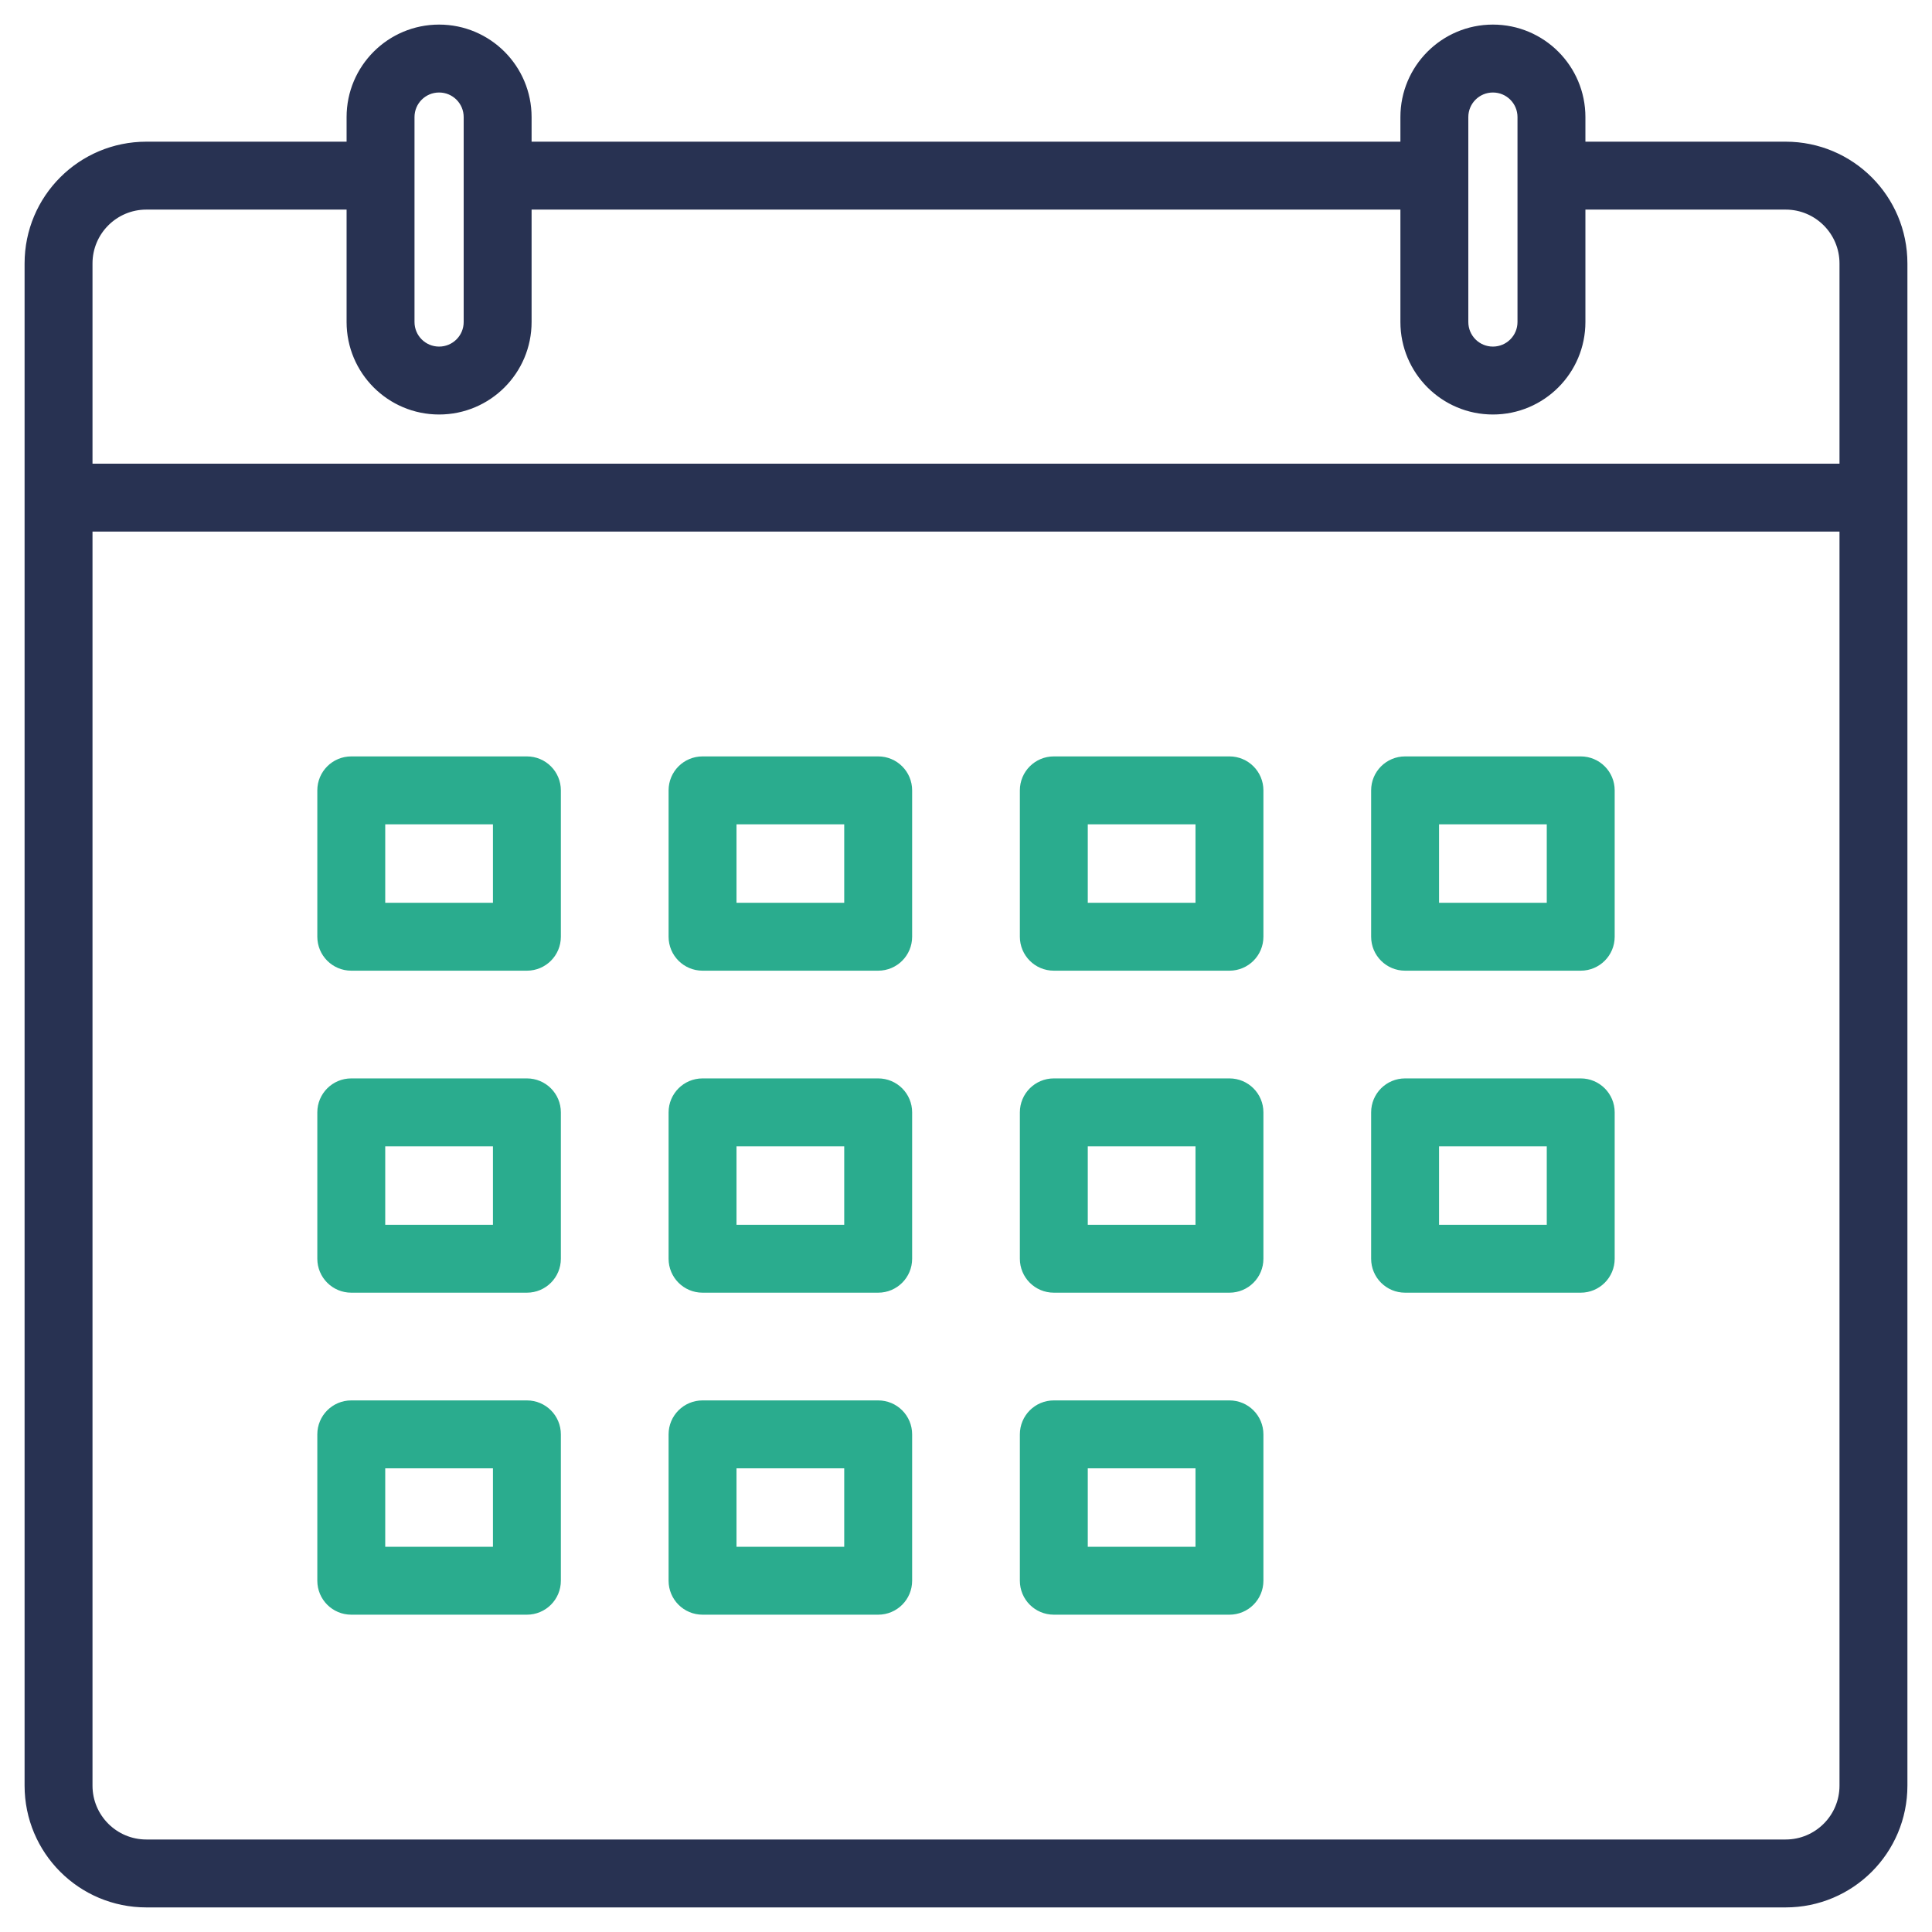<svg width="66" height="66" viewBox="0 0 66 66" fill="none" xmlns="http://www.w3.org/2000/svg">
<path d="M12 55H18C18.553 55 19 54.553 19 54V49C19 48.447 18.553 48 18 48H12C11.447 48 11 48.447 11 49V54C11 54.553 11.447 55 12 55ZM13 50H17V53H13V50Z" fill="#2aac8e" stroke="#2aac8e" stroke-width="0.32"/>
<path d="M24 55H30C30.553 55 31 54.553 31 54V49C31 48.447 30.553 48 30 48H24C23.447 48 23 48.447 23 49V54C23 54.553 23.447 55 24 55ZM25 50H29V53H25V50Z" fill="#2aac8e" stroke="#2aac8e" stroke-width="0.32"/>
<path d="M36 55H42C42.553 55 43 54.553 43 54V49C43 48.447 42.553 48 42 48H36C35.447 48 35 48.447 35 49V54C35 54.553 35.447 55 36 55ZM37 50H41V53H37V50Z" fill="#2aac8e" stroke="#2aac8e" stroke-width="0.32"/>
<path d="M12 44H18C18.553 44 19 43.553 19 43V38C19 37.447 18.553 37 18 37H12C11.447 37 11 37.447 11 38V43C11 43.553 11.447 44 12 44ZM13 39H17V42H13V39Z" fill="#2aac8e" stroke="#2aac8e" stroke-width="0.32"/>
<path d="M24 44H30C30.553 44 31 43.553 31 43V38C31 37.447 30.553 37 30 37H24C23.447 37 23 37.447 23 38V43C23 43.553 23.447 44 24 44ZM25 39H29V42H25V39Z" fill="#2aac8e" stroke="#2aac8e" stroke-width="0.32"/>
<path d="M36 44H42C42.553 44 43 43.553 43 43V38C43 37.447 42.553 37 42 37H36C35.447 37 35 37.447 35 38V43C35 43.553 35.447 44 36 44ZM37 39H41V42H37V39Z" fill="#2aac8e" stroke="#2aac8e" stroke-width="0.32"/>
<path d="M48 44H54C54.553 44 55 43.553 55 43V38C55 37.447 54.553 37 54 37H48C47.447 37 47 37.447 47 38V43C47 43.553 47.447 44 48 44ZM49 39H53V42H49V39Z" fill="#2aac8e" stroke="#2aac8e" stroke-width="0.32"/>
<path d="M12 33H18C18.553 33 19 32.553 19 32V27C19 26.447 18.553 26 18 26H12C11.447 26 11 26.447 11 27V32C11 32.553 11.447 33 12 33ZM13 28H17V31H13V28Z" fill="#2aac8e" stroke="#2aac8e" stroke-width="0.32"/>
<path d="M24 33H30C30.553 33 31 32.553 31 32V27C31 26.447 30.553 26 30 26H24C23.447 26 23 26.447 23 27V32C23 32.553 23.447 33 24 33ZM25 28H29V31H25V28Z" fill="#2aac8e" stroke="#2aac8e" stroke-width="0.32"/>
<path d="M36 33H42C42.553 33 43 32.553 43 32V27C43 26.447 42.553 26 42 26H36C35.447 26 35 26.447 35 27V32C35 32.553 35.447 33 36 33ZM37 28H41V31H37V28Z" fill="#2aac8e" stroke="#2aac8e" stroke-width="0.32"/>
<path d="M48 33H54C54.553 33 55 32.553 55 32V27C55 26.447 54.553 26 54 26H48C47.447 26 47 26.447 47 27V32C47 32.553 47.447 33 48 33ZM49 28H53V31H49V28Z" fill="#2aac8e" stroke="#2aac8e" stroke-width="0.32"/>
<path d="M61 5H54V4C54 2.343 52.657 1 51 1C49.343 1 48 2.343 48 4V5H18V4C18 2.343 16.657 1 15 1C13.343 1 12 2.343 12 4V5H5C2.789 5 1 6.789 1 9V61C1 63.211 2.789 65 5 65H61C63.211 65 65 63.211 65 61V9C65 6.789 63.211 5 61 5ZM50 4C50 3.447 50.447 3 51 3C51.553 3 52 3.447 52 4V7V11C52 11.553 51.553 12 51 12C50.447 12 50 11.553 50 11V7V4ZM14 4C14 3.447 14.447 3 15 3C15.553 3 16 3.447 16 4V7V11C16 11.553 15.553 12 15 12C14.447 12 14 11.553 14 11V7V4ZM63 61C63 62.104 62.104 63 61 63H5C3.896 63 3 62.104 3 61V18H63V61ZM63 16H3V9C3 7.896 3.896 7 5 7H12V11C12 12.657 13.343 14 15 14C16.657 14 18 12.657 18 11V7H48V11C48 12.657 49.343 14 51 14C52.657 14 54 12.657 54 11V7H61C62.104 7 63 7.896 63 9V16Z" fill="#283252" stroke="#283252" stroke-width="0.32"/>
</svg>
